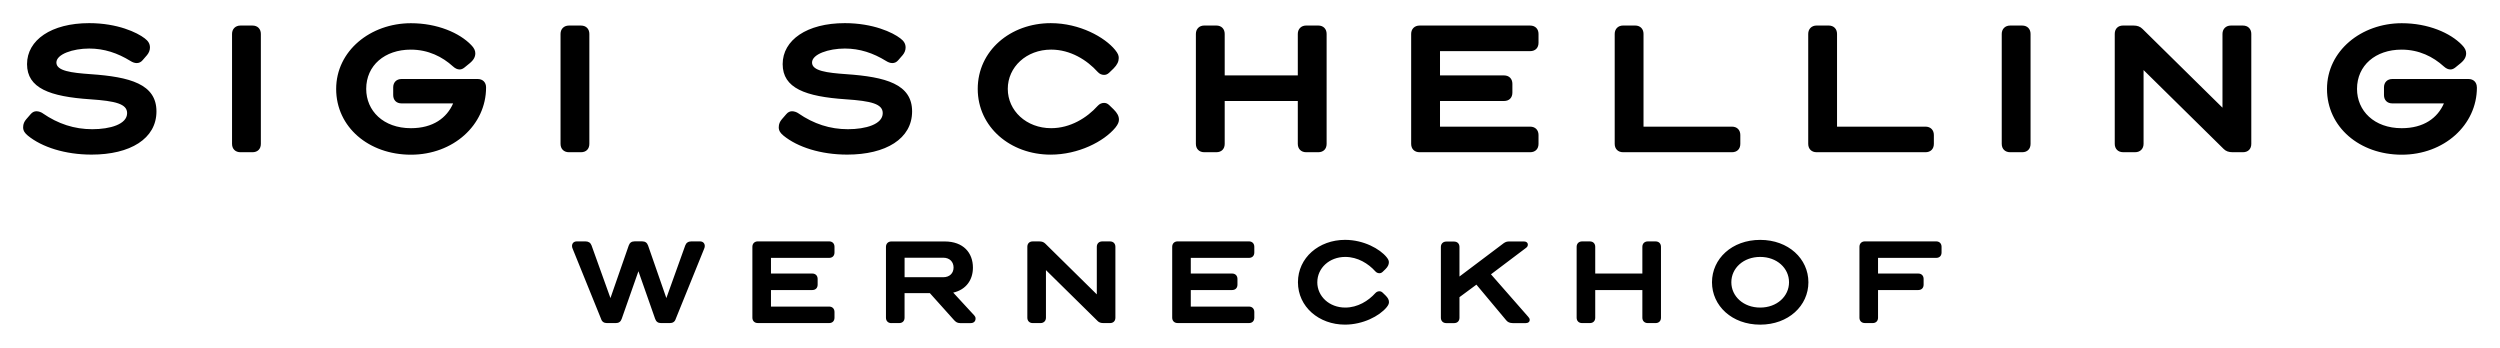 <svg xmlns="http://www.w3.org/2000/svg" id="Ebene_1" viewBox="0 0 1080 150.24"><path d="M1070,37.74c0-2.14-1.4-3.61-3.61-3.61h-32.9c-2.21,0-3.61,1.47-3.61,3.61v3.32c0,2.21,1.4,3.61,3.61,3.61h22.28c-2.73,6.28-8.7,10.71-18.22,10.71-11.95,0-19.32-7.53-19.32-16.97,0-10.18,8.04-16.97,19.25-16.97,7.6,0,13.65,3.1,18.22,7.24.96.88,1.92,1.33,2.88,1.33.74,0,1.4-.29,2.07-.81l2.36-1.92c1.77-1.48,2.36-2.81,2.36-4.28,0-1.11-.52-2.29-1.77-3.54-5.02-5.23-14.61-9.43-26.04-9.43-17.48,0-32.3,11.94-32.3,28.4s14.08,28.4,32.3,28.4,32.46-12.76,32.46-29.06M960.55,64.29c1.03,1.03,2.21,1.47,3.98,1.47h4.42c2.21,0,3.61-1.4,3.61-3.61V14.65c0-2.14-1.4-3.61-3.61-3.61h-5.23c-2.14,0-3.61,1.48-3.61,3.61v31.87l-34.53-34.01c-1.03-1.03-2.21-1.48-3.98-1.48h-4.42c-2.21,0-3.61,1.4-3.61,3.61v47.5c0,2.14,1.4,3.61,3.61,3.61h5.23c2.14,0,3.61-1.47,3.61-3.61v-31.87l34.53,34.01ZM868.36,65.76h5.23c2.21,0,3.61-1.4,3.61-3.61V14.65c0-2.14-1.4-3.61-3.61-3.61h-5.23c-2.14,0-3.61,1.48-3.61,3.61v47.5c0,2.21,1.47,3.61,3.61,3.61M784.75,65.76h47.06c2.21,0,3.62-1.4,3.62-3.61v-3.83c0-2.14-1.4-3.61-3.62-3.61h-38.21V14.65c0-2.14-1.4-3.62-3.61-3.62h-5.23c-2.14,0-3.61,1.48-3.61,3.62v47.5c0,2.21,1.47,3.61,3.61,3.61M701.15,65.76h47.06c2.21,0,3.61-1.4,3.61-3.61v-3.83c0-2.14-1.4-3.61-3.61-3.61h-38.21V14.65c0-2.14-1.4-3.62-3.61-3.62h-5.23c-2.14,0-3.61,1.48-3.61,3.62v47.5c0,2.21,1.47,3.61,3.61,3.61M613.23,65.76h47.8c2.21,0,3.61-1.4,3.61-3.61v-3.83c0-2.14-1.4-3.61-3.61-3.61h-38.95v-11.08h27.66c2.21,0,3.61-1.4,3.61-3.61v-3.83c0-2.14-1.4-3.61-3.61-3.61h-27.66v-10.49h38.95c2.21,0,3.61-1.4,3.61-3.61v-3.83c0-2.14-1.4-3.61-3.61-3.61h-47.8c-2.14,0-3.61,1.47-3.61,3.61v47.5c0,2.21,1.47,3.61,3.61,3.61M564.26,65.76h5.23c2.21,0,3.61-1.4,3.61-3.61V14.65c0-2.14-1.4-3.62-3.61-3.62h-5.23c-2.14,0-3.61,1.48-3.61,3.62v17.92h-31.58V14.65c0-2.14-1.4-3.62-3.61-3.62h-5.23c-2.14,0-3.61,1.48-3.61,3.62v47.5c0,2.21,1.47,3.61,3.61,3.61h5.23c2.21,0,3.61-1.4,3.61-3.61v-18.52h31.58v18.52c0,2.21,1.47,3.61,3.61,3.61M435.36,38.4c0-9.45,8.04-16.97,18.73-16.97,8.34,0,15.49,4.5,20.14,9.67.81.89,1.77,1.25,2.73,1.25.74,0,1.4-.22,2.14-.88l1.99-1.92c1.55-1.55,2.21-3.02,2.21-4.5,0-1.03-.3-1.92-1.55-3.47-4.43-5.46-15.27-11.58-27.81-11.58-17.48,0-31.56,11.94-31.56,28.4s14.08,28.4,31.49,28.4c12.02,0,23.01-5.68,27.96-11.65,1.25-1.55,1.55-2.58,1.55-3.47,0-1.55-.74-2.88-2.29-4.43l-1.99-1.92c-.74-.66-1.4-.88-2.14-.88-.96,0-1.92.37-2.73,1.25-4.65,5.17-11.8,9.67-20.14,9.67-10.69,0-18.73-7.53-18.73-16.97M344.9,48.95c-.74-.52-1.84-.89-2.73-.89s-1.77.37-2.5,1.26l-1.92,2.21c-.81.96-1.33,1.99-1.33,3.47,0,1.55.81,2.58,2.07,3.61,6.04,4.94,16.07,8.18,27.51,8.18,16.67,0,28.03-6.85,28.03-18.66s-11.43-14.91-28.47-16.09c-8.34-.59-14.76-1.4-14.76-5.02s7.16-6.05,14.17-6.05c6.42,0,12.25,1.92,17.85,5.39.81.52,1.77.89,2.65.89.96,0,1.84-.37,2.58-1.25l1.92-2.21c.81-.96,1.25-2.14,1.25-3.25,0-1.7-.81-2.87-2.29-3.98-3.24-2.51-11.72-6.56-23.97-6.56-16.38,0-26.85,7.3-26.85,17.7s9.8,14.02,27.29,15.2c11,.74,15.94,1.99,15.94,5.98,0,4.8-7.31,6.94-15.05,6.94s-14.76-2.29-21.39-6.86M245.76,65.76h5.23c2.21,0,3.61-1.4,3.61-3.61V14.65c0-2.14-1.4-3.61-3.61-3.61h-5.23c-2.14,0-3.61,1.48-3.61,3.61v47.5c0,2.21,1.47,3.61,3.61,3.61M209.98,37.74c0-2.14-1.4-3.61-3.61-3.61h-32.9c-2.21,0-3.61,1.47-3.61,3.61v3.32c0,2.21,1.4,3.61,3.61,3.61h22.28c-2.73,6.28-8.7,10.71-18.22,10.71-11.95,0-19.33-7.53-19.33-16.97,0-10.18,8.04-16.97,19.25-16.97,7.6,0,13.65,3.1,18.22,7.24.96.88,1.92,1.33,2.88,1.33.74,0,1.4-.29,2.06-.81l2.36-1.92c1.77-1.48,2.36-2.81,2.36-4.28,0-1.11-.52-2.29-1.77-3.54-5.02-5.23-14.61-9.43-26.04-9.43-17.48,0-32.3,11.94-32.3,28.4s14.08,28.4,32.3,28.4,32.46-12.76,32.46-29.06M103.85,65.76h5.23c2.21,0,3.61-1.4,3.61-3.61V14.65c0-2.14-1.4-3.61-3.61-3.61h-5.23c-2.14,0-3.61,1.48-3.61,3.61v47.5c0,2.21,1.47,3.61,3.61,3.61M18.48,48.95c-.74-.52-1.84-.89-2.73-.89s-1.77.37-2.51,1.26l-1.92,2.21c-.81.96-1.33,1.99-1.33,3.47,0,1.55.81,2.58,2.06,3.61,6.04,4.94,16.08,8.18,27.51,8.18,16.68,0,28.03-6.85,28.03-18.66s-11.43-14.91-28.47-16.09c-8.34-.59-14.76-1.4-14.76-5.02s7.16-6.05,14.17-6.05c6.42,0,12.25,1.92,17.86,5.39.81.52,1.77.89,2.65.89.96,0,1.84-.37,2.58-1.25l1.91-2.21c.81-.96,1.25-2.14,1.25-3.25,0-1.7-.81-2.87-2.28-3.98-3.24-2.51-11.72-6.56-23.97-6.56-16.38,0-26.85,7.3-26.85,17.7s9.8,14.02,27.29,15.2c10.99.74,15.94,1.99,15.94,5.98,0,4.8-7.31,6.94-15.05,6.94s-14.76-2.29-21.39-6.86"></path><path d="M805.61,139.57h3.37c1.43,0,2.33-.9,2.33-2.33v-11.94h17.36c1.43,0,2.33-.9,2.33-2.33v-2.47c0-1.38-.9-2.33-2.33-2.33h-17.36v-6.76h25.11c1.43,0,2.33-.9,2.33-2.33v-2.47c0-1.38-.9-2.33-2.33-2.33h-30.81c-1.38,0-2.33.95-2.33,2.33v30.62c0,1.43.95,2.33,2.33,2.33M760.4,103.63c-12.22,0-20.82,8.17-20.82,18.31s8.6,18.31,20.82,18.31,20.83-8.18,20.83-18.31-8.6-18.31-20.83-18.31M760.4,110.99c7.23,0,12.46,4.85,12.46,10.94s-5.23,10.94-12.46,10.94-12.46-4.85-12.46-10.94,5.23-10.94,12.46-10.94M711.83,139.57h3.38c1.42,0,2.33-.9,2.33-2.33v-30.62c0-1.38-.9-2.33-2.33-2.33h-3.38c-1.38,0-2.33.95-2.33,2.33v11.56h-20.36v-11.56c0-1.38-.9-2.33-2.33-2.33h-3.37c-1.38,0-2.33.95-2.33,2.33v30.62c0,1.43.95,2.33,2.33,2.33h3.37c1.43,0,2.33-.9,2.33-2.33v-11.94h20.36v11.94c0,1.43.95,2.33,2.33,2.33M650.76,138.44c.57.71,1.47,1.14,2.76,1.14h5.61c1.09,0,1.71-.57,1.71-1.33,0-.62-.28-1-.67-1.42l-16.07-18.33,15.17-11.44c.48-.38.76-.76.76-1.43,0-.76-.62-1.33-1.71-1.33h-6.47c-1.28,0-2.04.57-2.76,1.14l-18.6,14.01v-12.78c0-1.38-.9-2.32-2.33-2.32h-3.37c-1.38,0-2.33.95-2.33,2.32v30.58c0,1.43.95,2.33,2.33,2.33h3.37c1.43,0,2.33-.9,2.33-2.33v-8.88l7.32-5.41,12.94,15.48ZM569.08,121.93c0-6.09,5.18-10.94,12.08-10.94,5.38,0,9.99,2.9,12.98,6.23.52.57,1.14.81,1.76.81.48,0,.9-.14,1.38-.57l1.28-1.24c1-1,1.43-1.95,1.43-2.9,0-.67-.19-1.24-1-2.24-2.85-3.52-9.84-7.46-17.93-7.46-11.27,0-20.35,7.7-20.35,18.31s9.08,18.31,20.3,18.31c7.75,0,14.84-3.66,18.02-7.51.81-1,1-1.66,1-2.23,0-1-.48-1.86-1.48-2.86l-1.28-1.24c-.48-.43-.9-.57-1.38-.57-.62,0-1.24.24-1.76.81-3,3.33-7.61,6.23-12.98,6.23-6.9,0-12.08-4.85-12.08-10.94M508.72,139.57h30.81c1.43,0,2.33-.9,2.33-2.33v-2.47c0-1.38-.9-2.33-2.33-2.33h-25.11v-7.14h17.83c1.43,0,2.33-.9,2.33-2.33v-2.47c0-1.38-.9-2.33-2.33-2.33h-17.83v-6.76h25.11c1.43,0,2.33-.9,2.33-2.33v-2.47c0-1.38-.9-2.33-2.33-2.33h-30.81c-1.38,0-2.33.95-2.33,2.33v30.62c0,1.42.95,2.33,2.33,2.33M474.1,138.62c.67.67,1.43.95,2.57.95h2.85c1.43,0,2.33-.9,2.33-2.33v-30.62c0-1.38-.9-2.33-2.33-2.33h-3.37c-1.38,0-2.33.95-2.33,2.33v20.55l-22.26-21.93c-.67-.66-1.43-.95-2.57-.95h-2.85c-1.42,0-2.33.9-2.33,2.33v30.62c0,1.38.9,2.33,2.33,2.33h3.38c1.38,0,2.33-.95,2.33-2.33v-20.55l22.26,21.92ZM407.47,111.33c2.86,0,4.47,1.86,4.47,4.24s-1.62,4.19-4.47,4.19h-16.69v-8.43h16.69ZM385.07,139.57h3.37c1.43,0,2.33-.9,2.33-2.33v-10.6h10.94l10.32,11.51c.71.81,1.43,1.43,2.71,1.43h4.61c1.38,0,2.09-.86,2.09-1.95,0-.57-.19-.95-.53-1.33l-9.12-9.89c5.66-1.28,8.51-5.61,8.51-10.79,0-6.37-4.09-11.31-12.22-11.31h-23.02c-1.38,0-2.33.95-2.33,2.33v30.62c0,1.43.95,2.33,2.33,2.33M327.36,139.57h30.81c1.43,0,2.33-.9,2.33-2.33v-2.47c0-1.38-.9-2.33-2.33-2.33h-25.11v-7.14h17.83c1.43,0,2.33-.9,2.33-2.33v-2.47c0-1.38-.9-2.33-2.33-2.33h-17.83v-6.76h25.11c1.43,0,2.33-.9,2.33-2.33v-2.47c0-1.38-.9-2.33-2.33-2.33h-30.81c-1.38,0-2.33.95-2.33,2.33v30.62c0,1.42.95,2.33,2.33,2.33M266.05,139.57c1.24,0,2.09-.57,2.52-1.81l7.23-20.59,7.23,20.59c.43,1.24,1.28,1.81,2.52,1.81h3.85c1.24,0,2.14-.57,2.52-1.81l12.27-30.29c.19-.43.28-.81.28-1.19,0-1.09-.71-2-2.09-2h-3.71c-1.28,0-2.19.57-2.62,1.71l-8.18,22.78-7.89-22.69c-.43-1.24-1.28-1.81-2.52-1.81h-3.33c-1.24,0-2.09.57-2.52,1.81l-7.89,22.69-8.18-22.78c-.43-1.14-1.33-1.71-2.62-1.71h-3.71c-1.38,0-2.09.9-2.09,2,0,.38.09.76.28,1.19l12.27,30.29c.38,1.24,1.29,1.81,2.52,1.81h3.85Z"></path></svg>